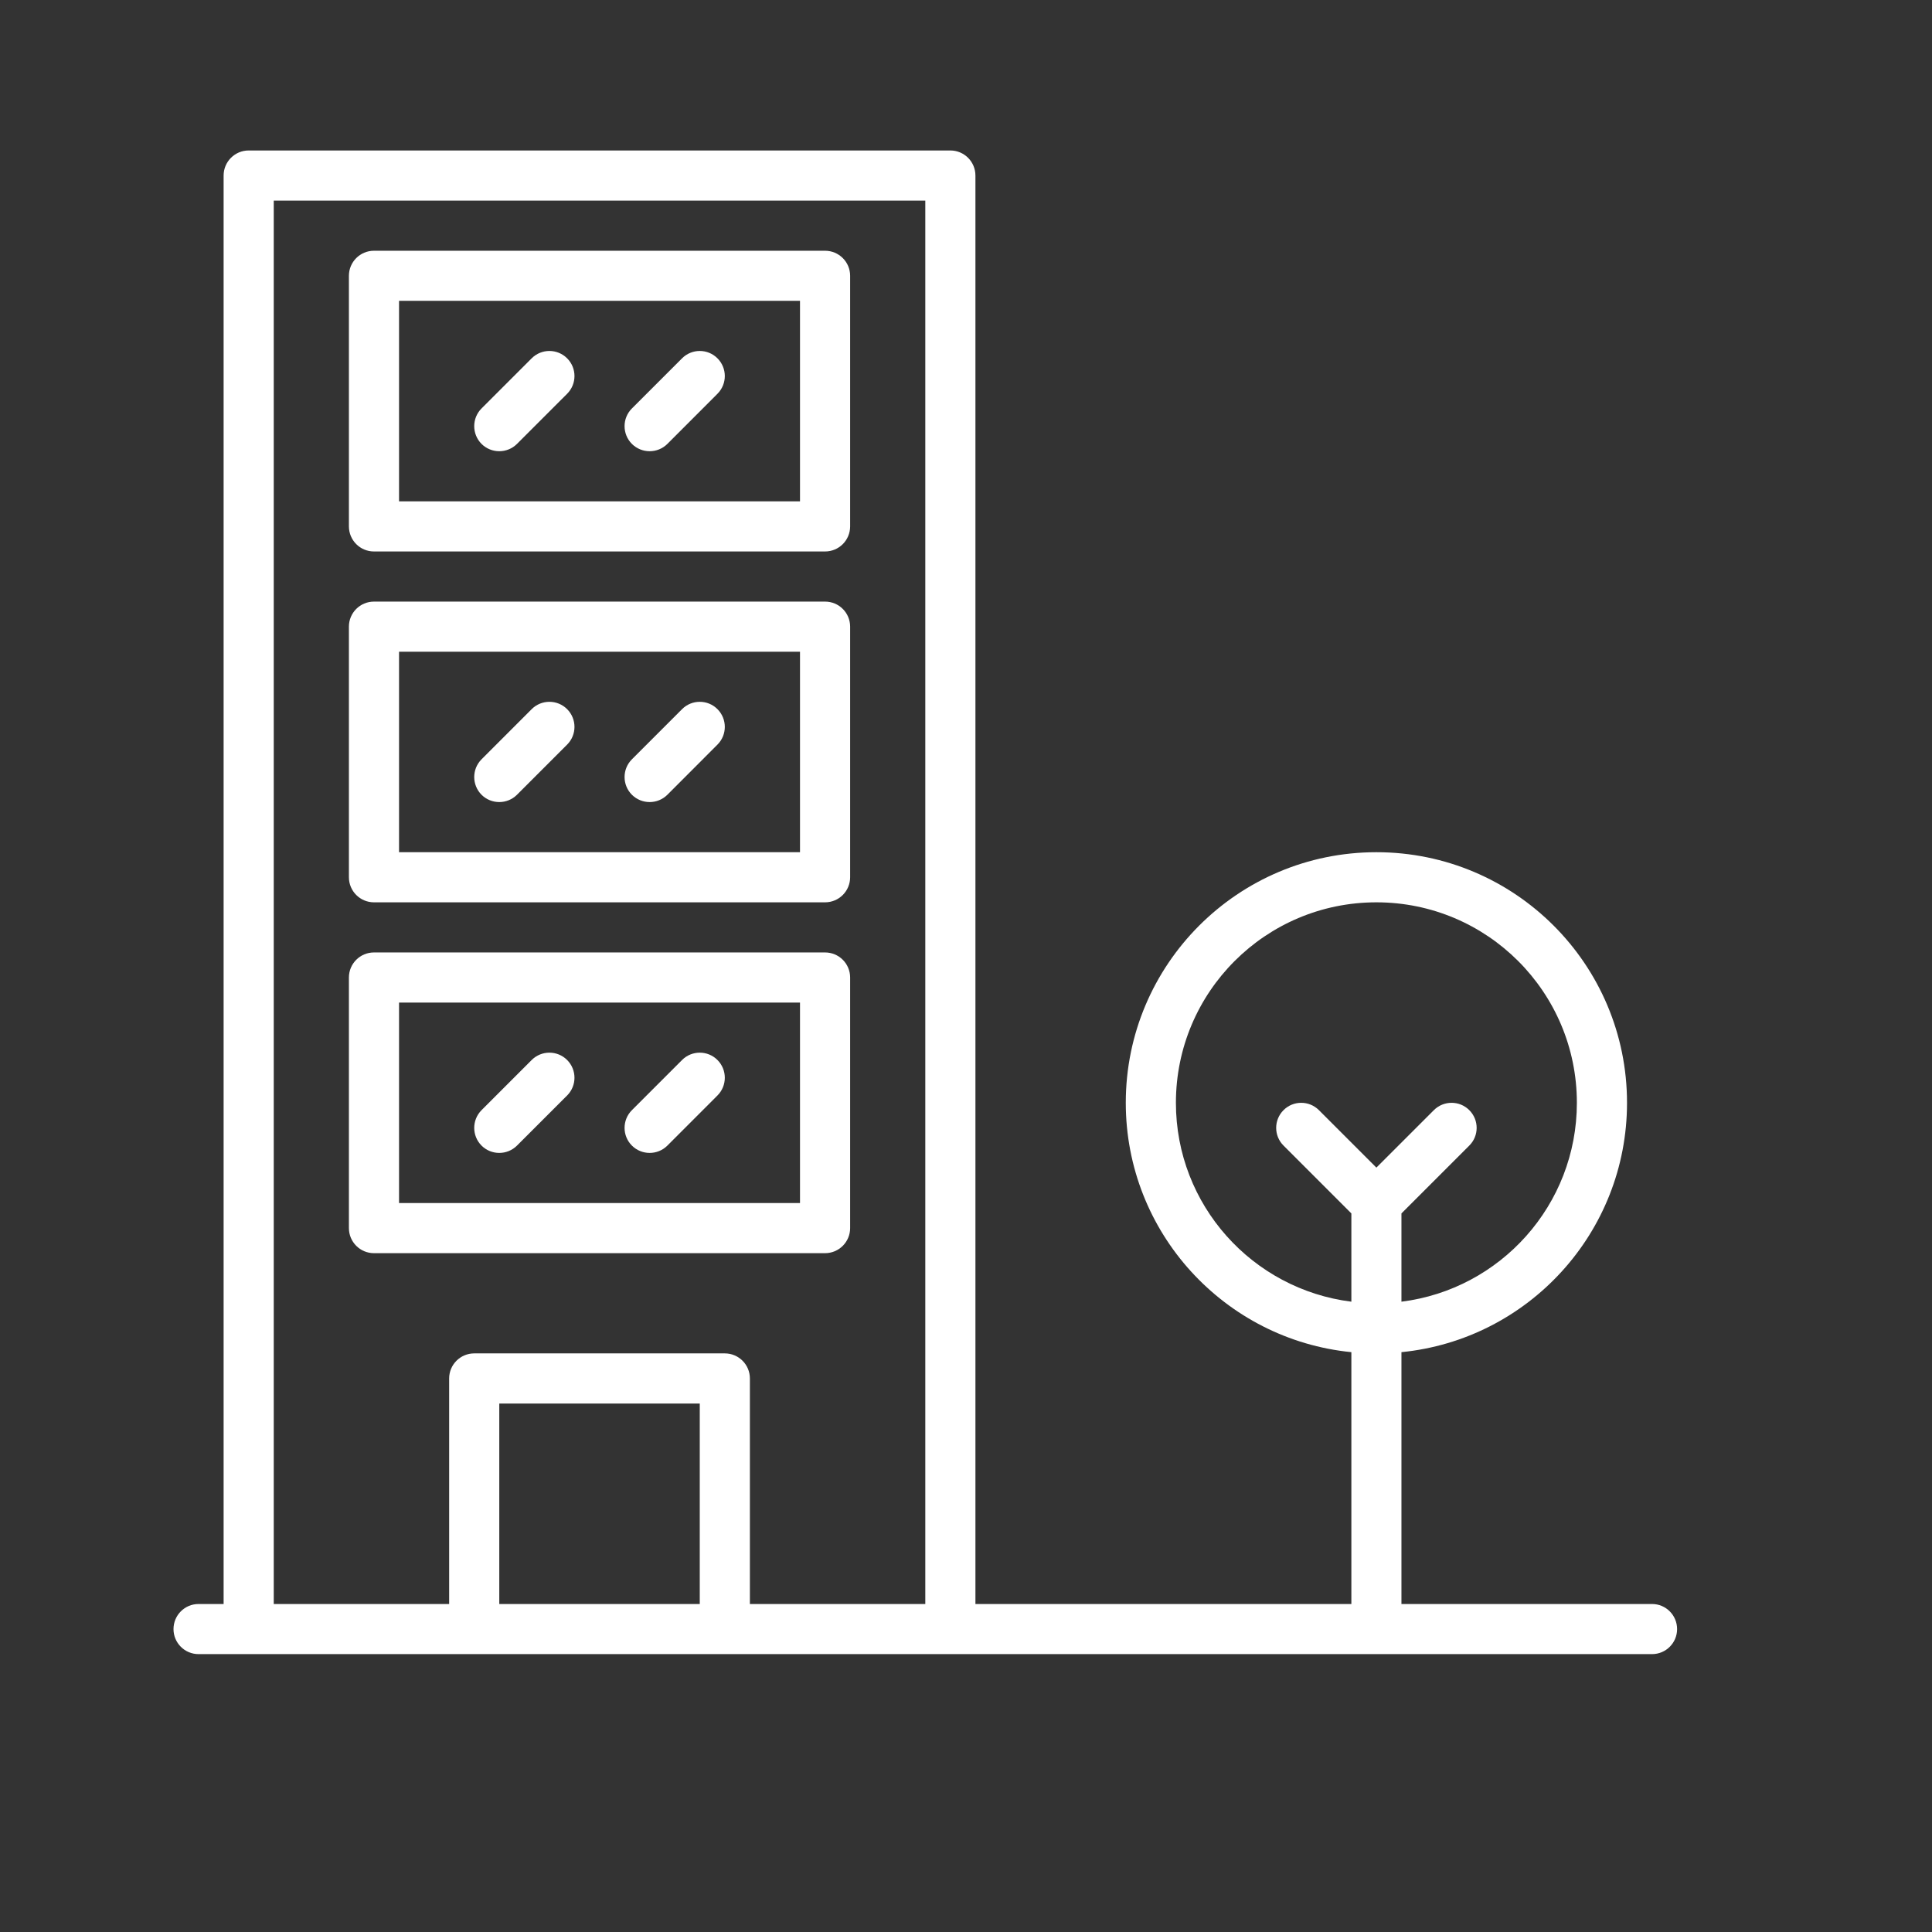 <?xml version="1.0" standalone="no"?>
<!DOCTYPE svg PUBLIC "-//W3C//DTD SVG 1.1//EN" "http://www.w3.org/Graphics/SVG/1.1/DTD/svg11.dtd">
<!--Generator: Xara Designer (www.xara.com), SVG filter version: 5.0.0.2-->
<svg stroke-width="0.501" stroke-linejoin="bevel" fill-rule="evenodd" xmlns:xlink="http://www.w3.org/1999/xlink" xmlns="http://www.w3.org/2000/svg" version="1.1" overflow="visible" width="112.5pt" height="112.5pt" viewBox="0 0 112.5 112.5">
 <rect x="0" y="0" width="112.5" height="112.5" fill="#333333" stroke="none"/>
 <defs>
  <marker id="DefaultArrow2" markerUnits="strokeWidth" viewBox="0 0 1 1" markerWidth="1" markerHeight="1" overflow="visible" orient="auto">
   <!-- REF_ARROW_STRAIGHT (-2) -->
   <g transform="scale(0.009)">
    <!-- 1/108 -->
    <path d="M -9 54 L -9 -54 L 117 0 z"/>
   </g>
  </marker>
  <marker id="DefaultArrow3" markerUnits="strokeWidth" viewBox="0 0 1 1" markerWidth="1" markerHeight="1" overflow="visible" orient="auto">
   <!-- REF_ARROW_ANGLED -->
   <g transform="scale(0.009)">
    <path d="M -27 54 L -9 0 L -27 -54 L 135 0 z"/>
   </g>
  </marker>
  <marker id="DefaultArrow4" markerUnits="strokeWidth" viewBox="0 0 1 1" markerWidth="1" markerHeight="1" overflow="visible" orient="auto">
   <!-- REF_ARROW_ROUNDED -->
   <g transform="scale(0.009)">
    <path d="M -9,0 L -9,-45 C -9,-51.708 2.808,-56.580 9,-54 L 117,-9 C 120.916,-7.369 126.000,-4.242 126,0 C 126,4.242 120.916,7.369 117,9 L 9,54 C 2.808,56.580 -9,51.708 -9,45 z"/>
   </g>
  </marker>
  <marker id="DefaultArrow5" markerUnits="strokeWidth" viewBox="0 0 1 1" markerWidth="1" markerHeight="1" overflow="visible" orient="auto">
   <!-- REF_ARROW_SPOT -->
   <g transform="scale(0.009)">
    <path d="M -54, 0 C -54,29.807 -29.807,54 0,54 C 29.807,54 54,29.807 54,0 C 54,-29.807 29.807,-54 0,-54 C -29.807,-54 -54,-29.807 -54,0 z"/>
   </g>
  </marker>
  <marker id="DefaultArrow6" markerUnits="strokeWidth" viewBox="0 0 1 1" markerWidth="1" markerHeight="1" overflow="visible" orient="auto">
   <!-- REF_ARROW_DIAMOND -->
   <g transform="scale(0.009)">
    <path d="M -63,0 L 0,63 L 63,0 L 0,-63 z"/>
   </g>
  </marker>
  <marker id="DefaultArrow7" markerUnits="strokeWidth" viewBox="0 0 1 1" markerWidth="1" markerHeight="1" overflow="visible" orient="auto">
   <!-- REF_ARROW_FEATHER -->
   <g transform="scale(0.009)">
    <path d="M 18,-54 L 108,-54 L 63,0 L 108,54 L 18, 54 L -36,0 z"/>
   </g>
  </marker>
  <marker id="DefaultArrow8" markerUnits="strokeWidth" viewBox="0 0 1 1" markerWidth="1" markerHeight="1" overflow="visible" orient="auto">
   <!-- REF_ARROW_FEATHER2 -->
   <g transform="scale(0.009)">
    <path d="M -36,0 L 18,-54 L 54,-54 L 18,-18 L 27,-18 L 63,-54 L 99,-54 L 63,-18 L 72,-18 L 108,-54 L 144,-54 L 90,0 L 144,54 L 108,54 L 72,18 L 63,18 L 99,54 L 63,54 L 27,18 L 18,18 L 54,54 L 18,54 z"/>
   </g>
  </marker>
  <marker id="DefaultArrow9" markerUnits="strokeWidth" viewBox="0 0 1 1" markerWidth="1" markerHeight="1" overflow="visible" orient="auto">
   <!-- REF_ARROW_HOLLOWDIAMOND -->
   <g transform="scale(0.009)">
    <path d="M 0,45 L -45,0 L 0, -45 L 45, 0 z M 0, 63 L-63, 0 L 0, -63 L 63, 0 z"/>
   </g>
  </marker>
  <filter id="StainedFilter">
   <feBlend mode="multiply" in2="BackgroundImage" in="SourceGraphic" result="blend"/>
   <feComposite in="blend" in2="SourceAlpha" operator="in" result="comp"/>
  </filter>
  <filter id="BleachFilter">
   <feBlend mode="screen" in2="BackgroundImage" in="SourceGraphic" result="blend"/>
   <feComposite in="blend" in2="SourceAlpha" operator="in" result="comp"/>
  </filter>
  <filter id="InvertTransparencyBitmapFilter">
   <feComponentTransfer>
    <feFuncR type="gamma" amplitude="1.055" exponent=".417" offset="-0.055"/>
    <feFuncG type="gamma" amplitude="1.055" exponent=".417" offset="-0.055"/>
    <feFuncB type="gamma" amplitude="1.055" exponent=".417" offset="-0.055"/>
   </feComponentTransfer>
   <feComponentTransfer>
    <feFuncR type="linear" slope="-1" intercept="1"/>
    <feFuncG type="linear" slope="-1" intercept="1"/>
    <feFuncB type="linear" slope="-1" intercept="1"/>
    <feFuncA type="linear" slope="1" intercept="0"/>
   </feComponentTransfer>
   <feComponentTransfer>
    <feFuncR type="gamma" amplitude="1" exponent="2.4" offset="0"/>
    <feFuncG type="gamma" amplitude="1" exponent="2.4" offset="0"/>
    <feFuncB type="gamma" amplitude="1" exponent="2.4" offset="0"/>
   </feComponentTransfer>
  </filter>
 </defs>
 <g id="Document" fill="none" stroke="black" font-family="Times New Roman" font-size="16" transform="scale(1 -1)">
  <g id="Spread" transform="translate(0 -112.5)">
   <g id="Layer 1">
    <g id="Group" fill="#ffffff" stroke-width="0" fill-rule="evenodd" stroke-linejoin="miter" stroke="none" stroke-miterlimit="79.84">
     <path d="M 10.103,17.638 C 10.103,18.445 10.756,19.099 11.56,19.099 L 13.021,19.099 L 13.021,102.278 C 13.021,103.082 13.673,103.738 14.48,103.738 L 55.34,103.738 C 56.147,103.738 56.799,103.082 56.799,102.278 L 56.799,19.099 L 78.69,19.099 L 78.69,33.764 C 71.315,34.495 65.554,40.718 65.554,48.284 C 65.554,56.344 72.088,62.876 80.147,62.876 C 88.209,62.876 94.741,56.344 94.741,48.284 C 94.741,40.718 88.982,34.495 81.606,33.764 L 81.606,19.099 L 96.2,19.099 C 97.004,19.099 97.657,18.445 97.657,17.638 C 97.657,16.834 97.004,16.181 96.2,16.181 L 11.56,16.181 C 10.756,16.181 10.103,16.834 10.103,17.638 Z M 26.154,19.099 L 26.154,32.232 C 26.154,33.038 26.807,33.692 27.614,33.692 L 42.206,33.692 C 43.013,33.692 43.666,33.038 43.666,32.232 L 43.666,19.099 L 53.88,19.099 L 53.88,100.819 L 15.94,100.819 L 15.94,19.099 L 26.154,19.099 Z M 40.747,19.099 L 40.747,30.772 L 29.073,30.772 L 29.073,19.099 L 40.747,19.099 Z M 78.69,36.703 L 78.69,41.843 L 74.739,45.794 C 74.169,46.362 74.169,47.285 74.739,47.856 C 75.307,48.426 76.231,48.426 76.801,47.856 L 80.147,44.51 L 83.493,47.856 C 84.064,48.426 84.987,48.426 85.557,47.856 C 86.128,47.285 86.128,46.362 85.557,45.794 L 81.606,41.843 L 81.606,36.703 C 87.365,37.422 91.821,42.331 91.821,48.284 C 91.821,54.734 86.596,59.958 80.147,59.958 C 73.699,59.958 68.473,54.734 68.473,48.284 C 68.473,42.331 72.928,37.422 78.69,36.703 Z" marker-start="none" marker-end="none"/>
     <path d="M 20.317,61.418 L 20.317,76.012 C 20.317,76.816 20.97,77.469 21.777,77.469 L 48.043,77.469 C 48.85,77.469 49.503,76.816 49.503,76.012 L 49.503,61.418 C 49.503,60.611 48.85,59.958 48.043,59.958 L 21.777,59.958 C 20.97,59.958 20.317,60.611 20.317,61.418 Z M 46.584,62.878 L 46.584,74.551 L 23.236,74.551 L 23.236,62.878 L 46.584,62.878 Z" marker-start="none" marker-end="none"/>
     <path d="M 28.04,66.221 C 27.472,66.792 27.472,67.715 28.04,68.285 L 30.959,71.206 C 31.53,71.776 32.453,71.776 33.024,71.206 C 33.594,70.635 33.594,69.712 33.024,69.142 L 30.104,66.221 C 29.534,65.654 28.61,65.654 28.04,66.221 Z" marker-start="none" marker-end="none"/>
     <path d="M 36.796,66.221 C 36.226,66.792 36.226,67.715 36.796,68.285 L 39.716,71.206 C 40.284,71.776 41.21,71.776 41.778,71.206 C 42.348,70.635 42.348,69.712 41.778,69.142 L 38.861,66.221 C 38.29,65.654 37.367,65.654 36.796,66.221 Z" marker-start="none" marker-end="none"/>
     <path d="M 20.317,81.849 L 20.317,96.442 C 20.317,97.245 20.97,97.899 21.777,97.899 L 48.043,97.899 C 48.85,97.899 49.503,97.245 49.503,96.442 L 49.503,81.849 C 49.503,81.041 48.85,80.388 48.043,80.388 L 21.777,80.388 C 20.97,80.388 20.317,81.041 20.317,81.849 Z M 46.584,83.308 L 46.584,94.982 L 23.236,94.982 L 23.236,83.308 L 46.584,83.308 Z" marker-start="none" marker-end="none"/>
     <path d="M 28.04,86.651 C 27.472,87.222 27.472,88.148 28.04,88.716 L 30.959,91.635 C 31.53,92.206 32.453,92.206 33.024,91.635 C 33.594,91.065 33.594,90.142 33.024,89.571 L 30.104,86.651 C 29.534,86.084 28.61,86.084 28.04,86.651 Z" marker-start="none" marker-end="none"/>
     <path d="M 36.796,86.651 C 36.226,87.222 36.226,88.148 36.796,88.716 L 39.716,91.635 C 40.284,92.206 41.21,92.206 41.778,91.635 C 42.348,91.065 42.348,90.142 41.778,89.571 L 38.861,86.651 C 38.29,86.084 37.367,86.084 36.796,86.651 Z" marker-start="none" marker-end="none"/>
     <path d="M 48.043,39.528 L 48.043,39.528 L 21.777,39.528 C 20.97,39.528 20.317,40.182 20.317,40.988 L 20.317,55.581 C 20.317,56.386 20.97,57.039 21.777,57.039 L 48.043,57.039 C 48.85,57.039 49.503,56.386 49.503,55.581 L 49.503,40.988 C 49.503,40.182 48.85,39.528 48.043,39.528 Z M 46.584,42.448 L 46.584,54.121 L 23.236,54.121 L 23.236,42.448 L 46.584,42.448 Z" marker-start="none" marker-end="none"/>
     <path d="M 28.04,45.792 C 27.472,46.362 27.472,47.285 28.04,47.856 L 30.959,50.776 C 31.53,51.346 32.453,51.346 33.024,50.776 C 33.594,50.205 33.594,49.282 33.024,48.711 L 30.104,45.792 C 29.534,45.224 28.61,45.224 28.04,45.792 Z" marker-start="none" marker-end="none"/>
     <path d="M 36.796,45.792 C 36.226,46.362 36.226,47.285 36.796,47.856 L 39.716,50.776 C 40.284,51.346 41.21,51.346 41.778,50.776 C 42.348,50.205 42.348,49.282 41.778,48.711 L 38.861,45.792 C 38.29,45.224 37.367,45.224 36.796,45.792 Z" marker-start="none" marker-end="none"/>
    </g>
   </g>
  </g>
 </g>
</svg>
